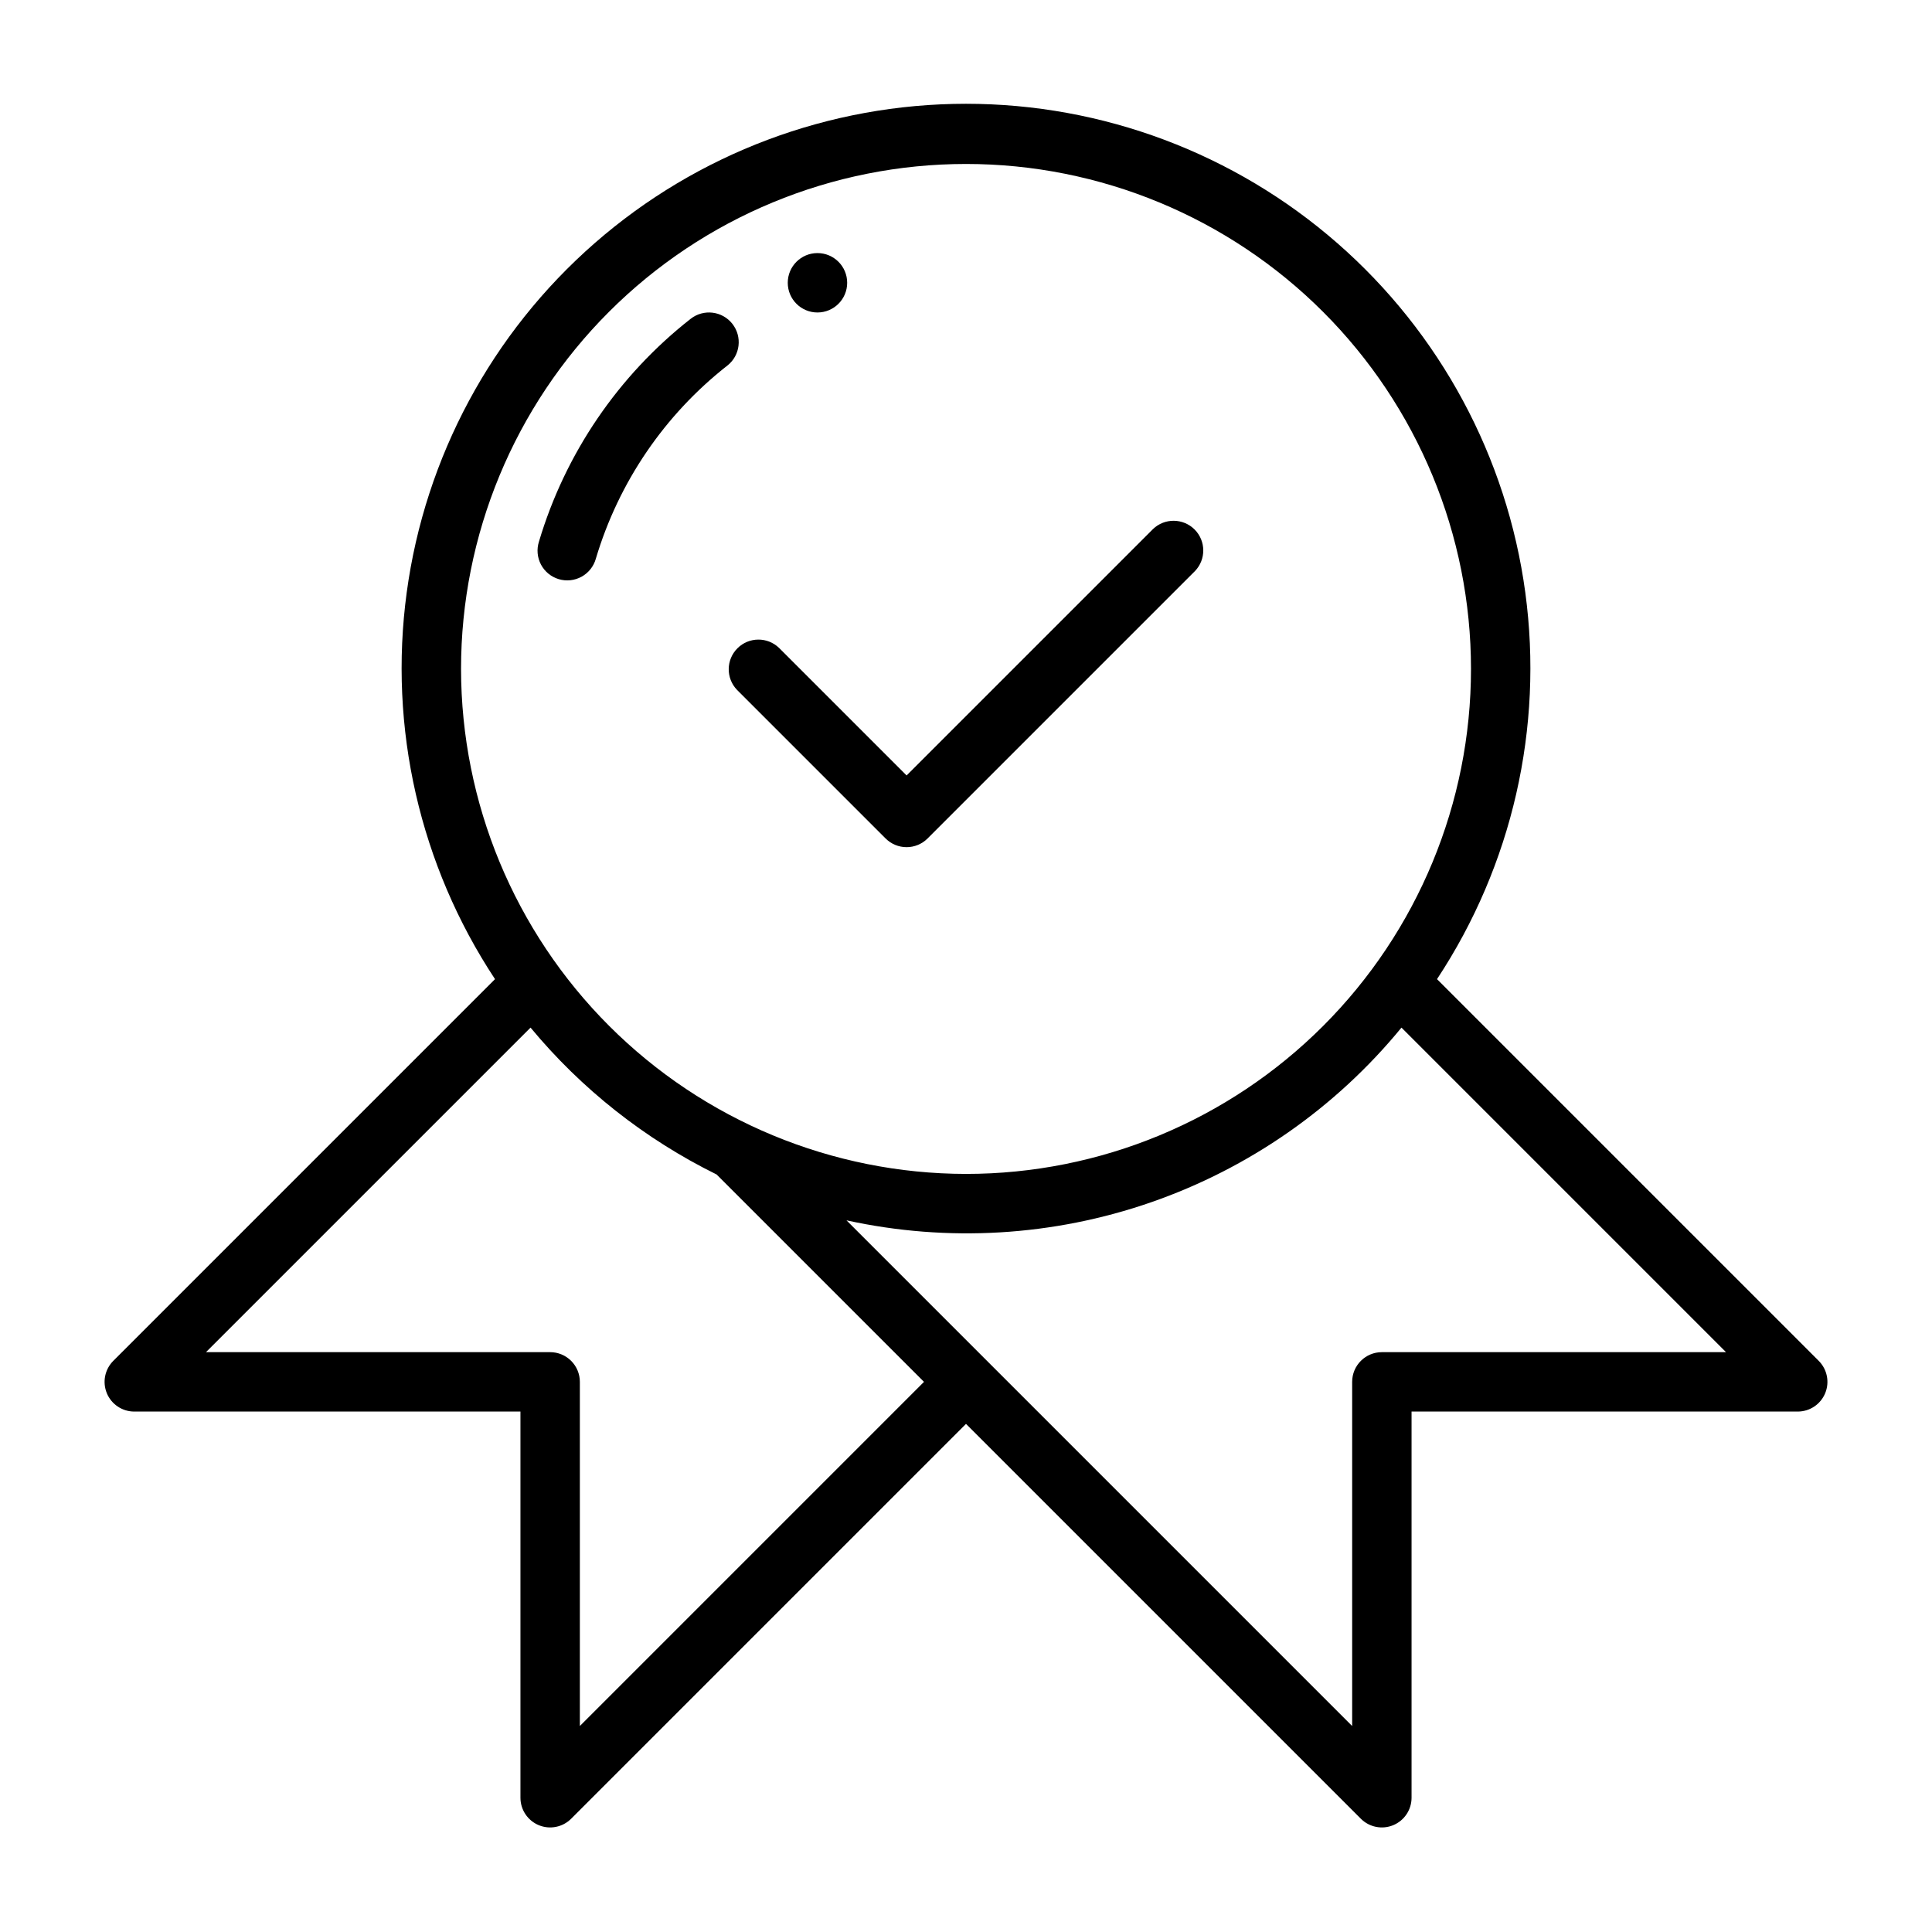 <?xml version="1.0" encoding="UTF-8"?>
<!-- Uploaded to: ICON Repo, www.iconrepo.com, Generator: ICON Repo Mixer Tools -->
<svg fill="#000000" width="800px" height="800px" version="1.1" viewBox="144 144 512 512" xmlns="http://www.w3.org/2000/svg">
 <g>
  <path d="m336.77 240.87c3.414-2.691 4-7.644 1.309-11.059-2.691-3.414-7.641-4.004-11.059-1.312-19.188 15.043-33.23 35.672-40.191 59.039-0.645 2.012-0.453 4.203 0.531 6.07 0.988 1.871 2.688 3.266 4.711 3.871 2.027 0.605 4.211 0.371 6.062-0.652 1.852-1.023 3.211-2.75 3.777-4.785 6.039-20.258 18.219-38.137 34.859-51.172z"/>
  <path d="m368.51 218.94c0 4.348-3.527 7.871-7.875 7.871-4.348 0-7.871-3.523-7.871-7.871s3.523-7.871 7.871-7.871c4.348 0 7.875 3.523 7.875 7.871"/>
  <path d="m339.33 326.84 39.359 39.359c1.477 1.477 3.481 2.309 5.566 2.309 2.09 0 4.09-0.832 5.566-2.309l70.848-70.848c2.984-3.09 2.941-8-0.094-11.035-3.039-3.035-7.949-3.078-11.035-0.094l-65.285 65.281-33.793-33.797c-3.09-2.981-8-2.938-11.035 0.098-3.039 3.035-3.082 7.945-0.098 11.035z"/>
  <path d="m172.31 513.22c1.219 2.941 4.09 4.859 7.273 4.859h102.34v102.34c0 3.184 1.918 6.055 4.859 7.273s6.328 0.543 8.578-1.707l104.64-104.64 104.64 104.64c2.254 2.25 5.637 2.926 8.578 1.707s4.859-4.09 4.859-7.273v-102.34h102.34c3.184 0 6.055-1.918 7.273-4.859s0.543-6.324-1.707-8.578l-101.16-101.16c19.938-30.203 28.25-66.613 23.395-102.48-4.856-35.863-22.555-68.75-49.809-92.562s-62.215-36.938-98.406-36.938-71.156 13.125-98.41 36.938-44.949 56.699-49.809 92.562c-4.856 35.863 3.457 72.273 23.398 102.48l-101.16 101.16c-2.25 2.254-2.926 5.637-1.707 8.578zm429.1-10.883h-91.203c-4.348 0-7.871 3.523-7.871 7.871v91.203l-134.01-134.01c26.84 5.879 54.785 4.219 80.742-4.793 25.957-9.016 48.914-25.031 66.336-46.281zm-335.23-181.06c0-35.492 14.098-69.531 39.195-94.629 25.098-25.094 59.137-39.195 94.629-39.195s69.531 14.102 94.625 39.195c25.098 25.098 39.199 59.137 39.199 94.629 0 35.492-14.102 69.531-39.199 94.629-25.094 25.098-59.133 39.195-94.625 39.195-35.48-0.039-69.496-14.152-94.586-39.238-25.09-25.09-39.199-59.105-39.238-94.586zm18.422 95.047h-0.004c13.516 16.305 30.32 29.566 49.312 38.926l54.957 54.957-91.199 91.203v-91.203c0-2.09-0.832-4.09-2.309-5.566-1.477-1.477-3.477-2.305-5.566-2.305h-91.203z"/>
 </g>
</svg>